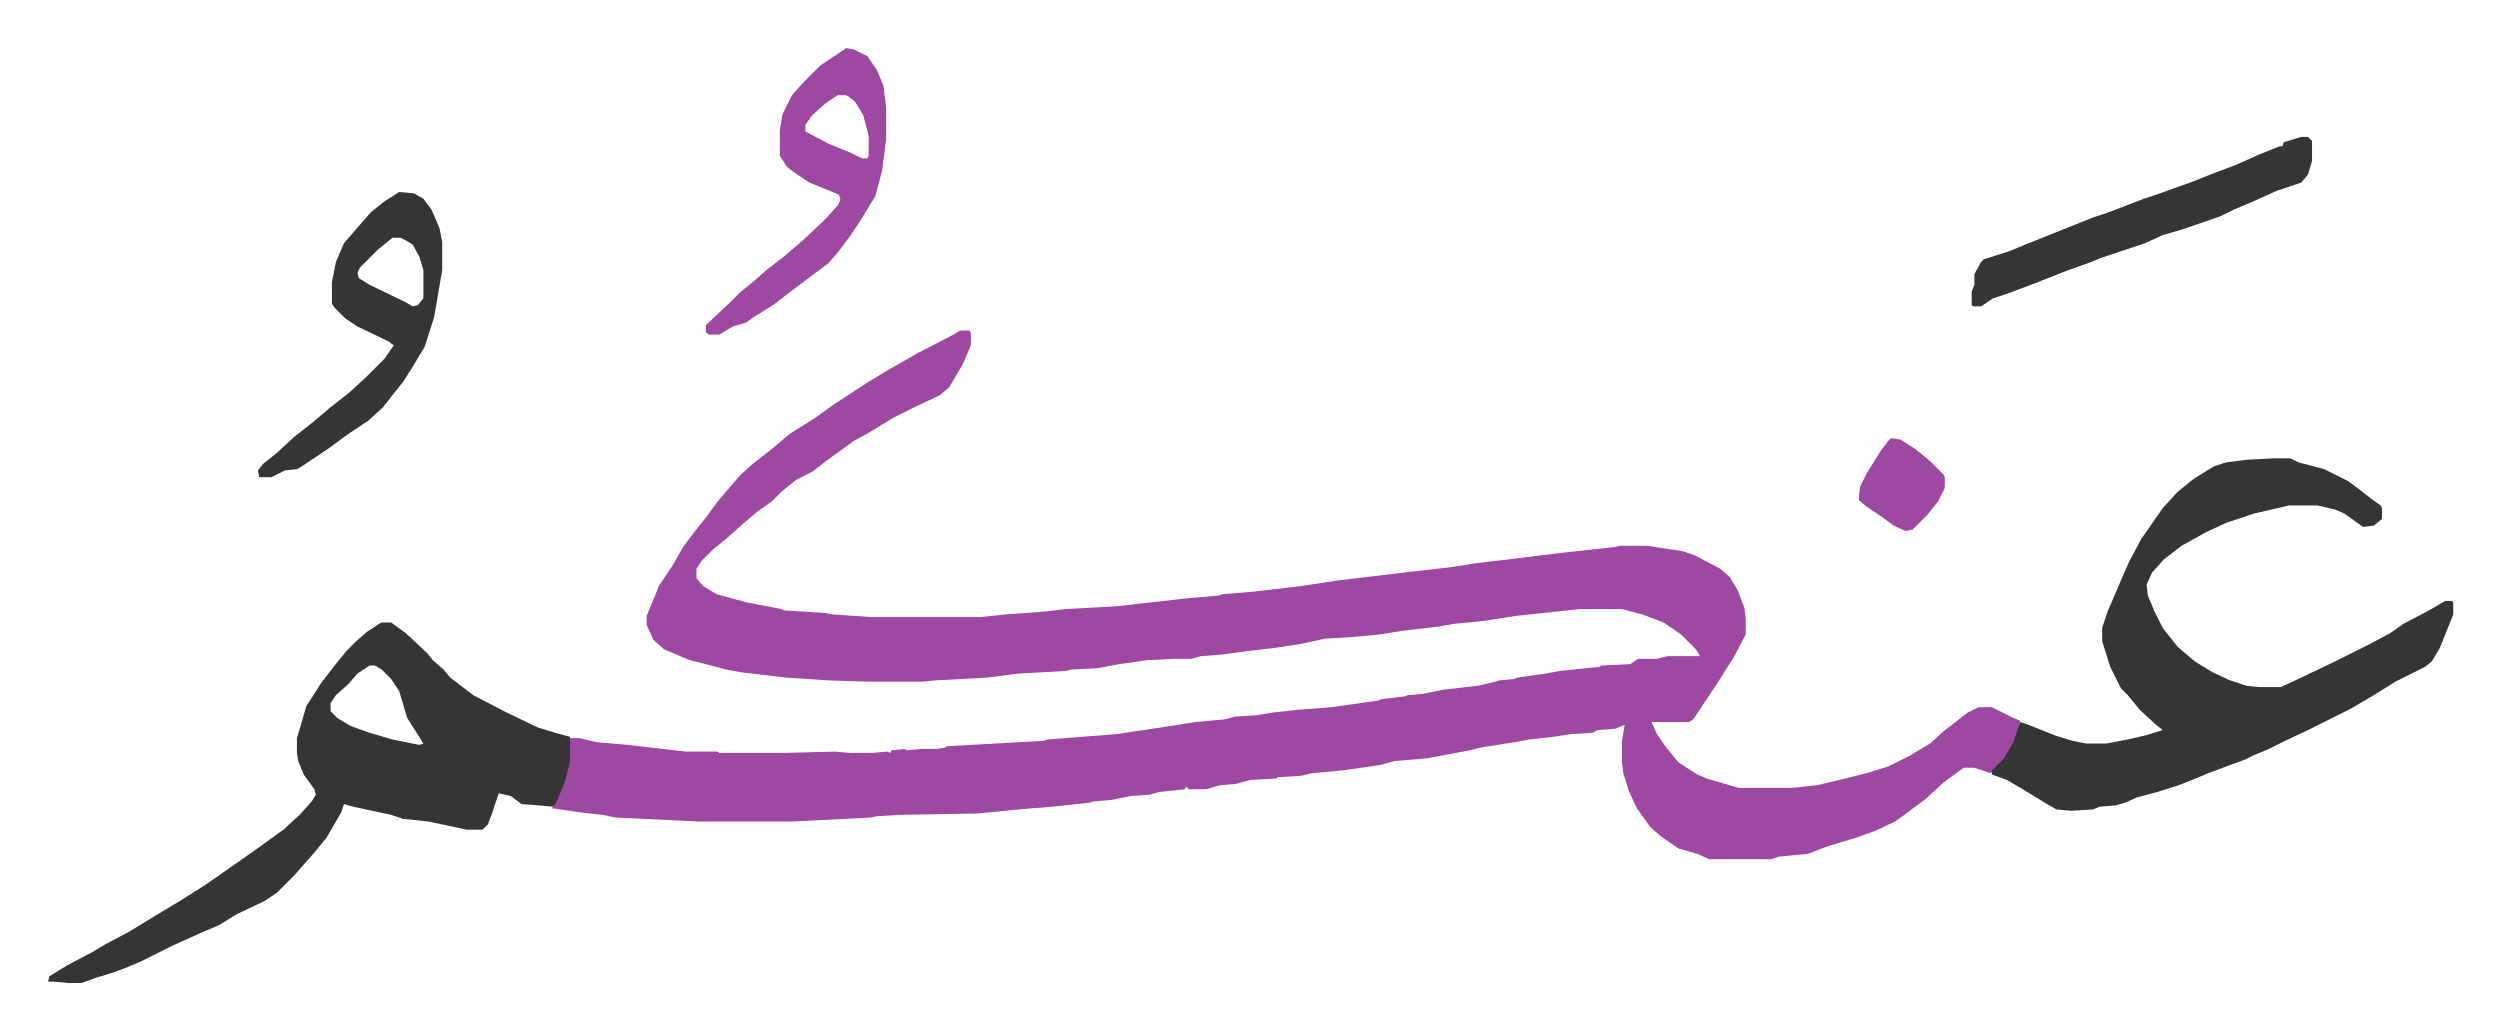 <svg xmlns="http://www.w3.org/2000/svg" role="img" viewBox="-35.74 380.26 1858.48 765.48"><path fill="#9d48a1" id="rule_ikhfa" d="M678 626h7l1 2v9l-6 14-10 17-7 6-19 9-16 8-18 11-11 6-11 8-11 8-9 7-12 6-11 9-7 7-10 7-13 11-10 9-11 9-8 8-4 6v7l5 6 10 6 22 6 26 5 2 1 31 2 5 1 29 2h81l19-2 28-2 17-2 37-2 53-6 23-2 3-1 24-2 34-4 26-4 50-6 35-4 19-3 17-2 49-6 37-4 5-1h20l26 4 9 3 19 10 7 6 6 10 5 13 1 8v12l-9 17-12 19-18 27-3 2h-28l4 9 7 10 9 11 14 9 7 3 17 5 7 2h39l19-2 21-5 16-4 16-5 16-8 15-9 10-9 9-7 9-7 8-4h10l16 8 5 2-2 10-4 10-7 10-9 9-12-4h-8l-15 11-13 12-16 12-7 5-15 7-14 5-20 6-8 3-8 3-21 2-6 2h-46l-9-4-14-4-13-9-8-7-10-14-6-13-4-13-1-8v-16l2-12-7 3-13 1-4 2-16 1-13 2-18 2-11 2-25 4-8 2-16 3-16 3-24 2-11 3-28 4-22 2-9 2-17 1-1 1-19 1-11 3-12 1-10 3h-13l-2-2-1 2-19 2-7 2-14 1-15 3-13 1-3 1-28 3-25 2-30 3-57 1-18 1-4 1-60 3h-68l-62-3-10-2-18-2-20-3 2-1 2-6 6-14 3-14 1-17h7l13 3 23 2 43 5h24l1 1h47l39-1 12 1h15l12-1 2 1 1-2 10-1 1 1 11-1h11l7-1 1-1 72-4 3-1 51-4 27-4 32-5 22-2 7-2 16-1 12-2 18-2 26-2 35-5 2-1 17-2 3-1 11-1 15-3 26-3 13-3 3-1 11-1 2-1 21-3 11-2 29-3 2-1 21-1 6-4h14l8-2h24l-3-5-11-11-13-9-16-6-15-4h-31l-47 5-26 4-21 2-11 2-26 3-19 3-22 2-18 1-18 4-20 3-17 2-23 3-14 1-7 2h-13l-20 1-21 3-16 3-20 1-3 1-36 2-23 3-38 2-10 1h-41l-30-1-30-2-34-4-11-2-11-3-16-4-19-8-8-7-4-9-1-2v-7l5-12 4-10 10-15 8-14 9-12 8-10 8-11 11-13 7-8 9-8 14-11 6-5 7-6 19-12 14-10 26-17 15-9 21-12 27-14z"/><path fill="#353535" id="rule_normal" d="M1654 721h13l6 3 19 5 12 6 6 3 8 6 9 7 7 5 1 2v8l-6 5-8 1-14-10-7-3-13-3h-21l-26 6-21 7-15 7-18 10-13 10-9 10-4 9 1 8 5 12 6 12 11 14 13 11 13 8 13 6 12 4 9 1h17l17-8 23-11 10-5 16-8 15-8 10-7 19-10 12-7h5l1 1v9l-10 25-6 10-5 4-22 11-16 10-17 10-16 8-16 8-17 8-12 6-12 5-6 3-11 4-16 6-12 5-10 4-16 5-15 4-9 4-7 2-12 1-5 2-16 1-11-1-7-4-18-11-12-7-11-4v-3l9-9 7-12 5-15 6 2 20 8 13 4 10 2h15l16-3 13-3 13-4-5-4-12-11-9-11-5-5-8-16-6-19v-10l4-12 12-28 4-9 9-17 7-10 9-13 11-12 11-9 11-7 5-3 9-3 16-2zM248 843h7l11 8 16 15 4 5 8 7 5 6 17 13 25 13 23 11 13 4 11 3v18l-4 16-5 12-3 6-11-1-13-1-8-6-9-2-5 15-3 8-4 4h-12l-14-3-14-3-19-2-9-3-28-6-7-2-2 6-11 19-9 11-8 9-7 8-13 13-9 6-21 10-13 8-14 6-20 9-8 4-16 8-12 5-11 4-10 3-11 4H15l-11-1H0l1-4 13-8 19-10 10-6 17-9 23-14 15-9 19-12 23-16 17-12 18-13 12-11 9-10 3-5-1-4-8-11-4-10-1-6v-11l3-10 4-14 4-6 7-11 10-13 9-11 7-7 8-7 9-6zm-9 32l-9 6-7 8-9 8-4 6v6l5 5 10 6 14 5 17 5 20 4 3-1-12-19-6-20-6-9-7-7-5-3zm22-352l11 1 7 4 6 8 6 14 2 10v21l-6 35-7 22-9 15-7 11-8 10-7 9-11 10-15 10-15 11-21 14-2 1-9 1-10 5h-9l-1-5 4-5 10-8 13-12 14-11 13-11 14-11 12-11 14-14 7-10-4-3-23-11-9-6-8-8-2-3v-16l3-15 6-14 13-15 7-8 10-8zm-5 34l-11 9-13 13-2 4 1 4 8 5 27 13 5 3 4-1 4-5v-21l-3-10-5-9-5-3-4-2z"/><path fill="#9d48a1" id="rule_ikhfa" d="M593 416l6 1 10 5 7 10 5 12 2 16v24l-3 23-5 19-11 18-8 12-9 12-7 8-16 12-12 9-13 10-16 10-4 3-10 3-10 6h-8l-2-2v-5l17-16 8-8 11-9 9-8 13-10 14-12 17-16 9-10 2-4-1-4-22-9-12-8-5-4-5-8v-19l2-12 7-14 9-10 12-12 18-12zm-6 35l-9 6-10 9-5 7v5l17 9 17 7 8 4h4l1-2v-15l-4-15-6-10-5-4-2-1z"/><path fill="#353535" id="rule_normal" d="M1675 482h5l3 3v15l-3 10-5 6-18 6-20 9-12 5-10 5-29 10-14 4-13 6-33 11-7 3-17 6-28 11-16 6-12 4-9 6h-6l-1-1v-10l2-5v-8l5-9 2-2 19-6 12-5 25-10 25-10 12-4 26-10 12-4 25-9 15-6 16-6 18-8 15-6h2l1-3z"/><path fill="#9d48a1" id="rule_ikhfa" d="M1370 706l7 1 11 7 11 9 10 10 1 2v8l-5 10-8 10-11 11-5 1-9-4-8-6-12-8-6-5 1-10 5-10 10-16 6-8z"/></svg>
